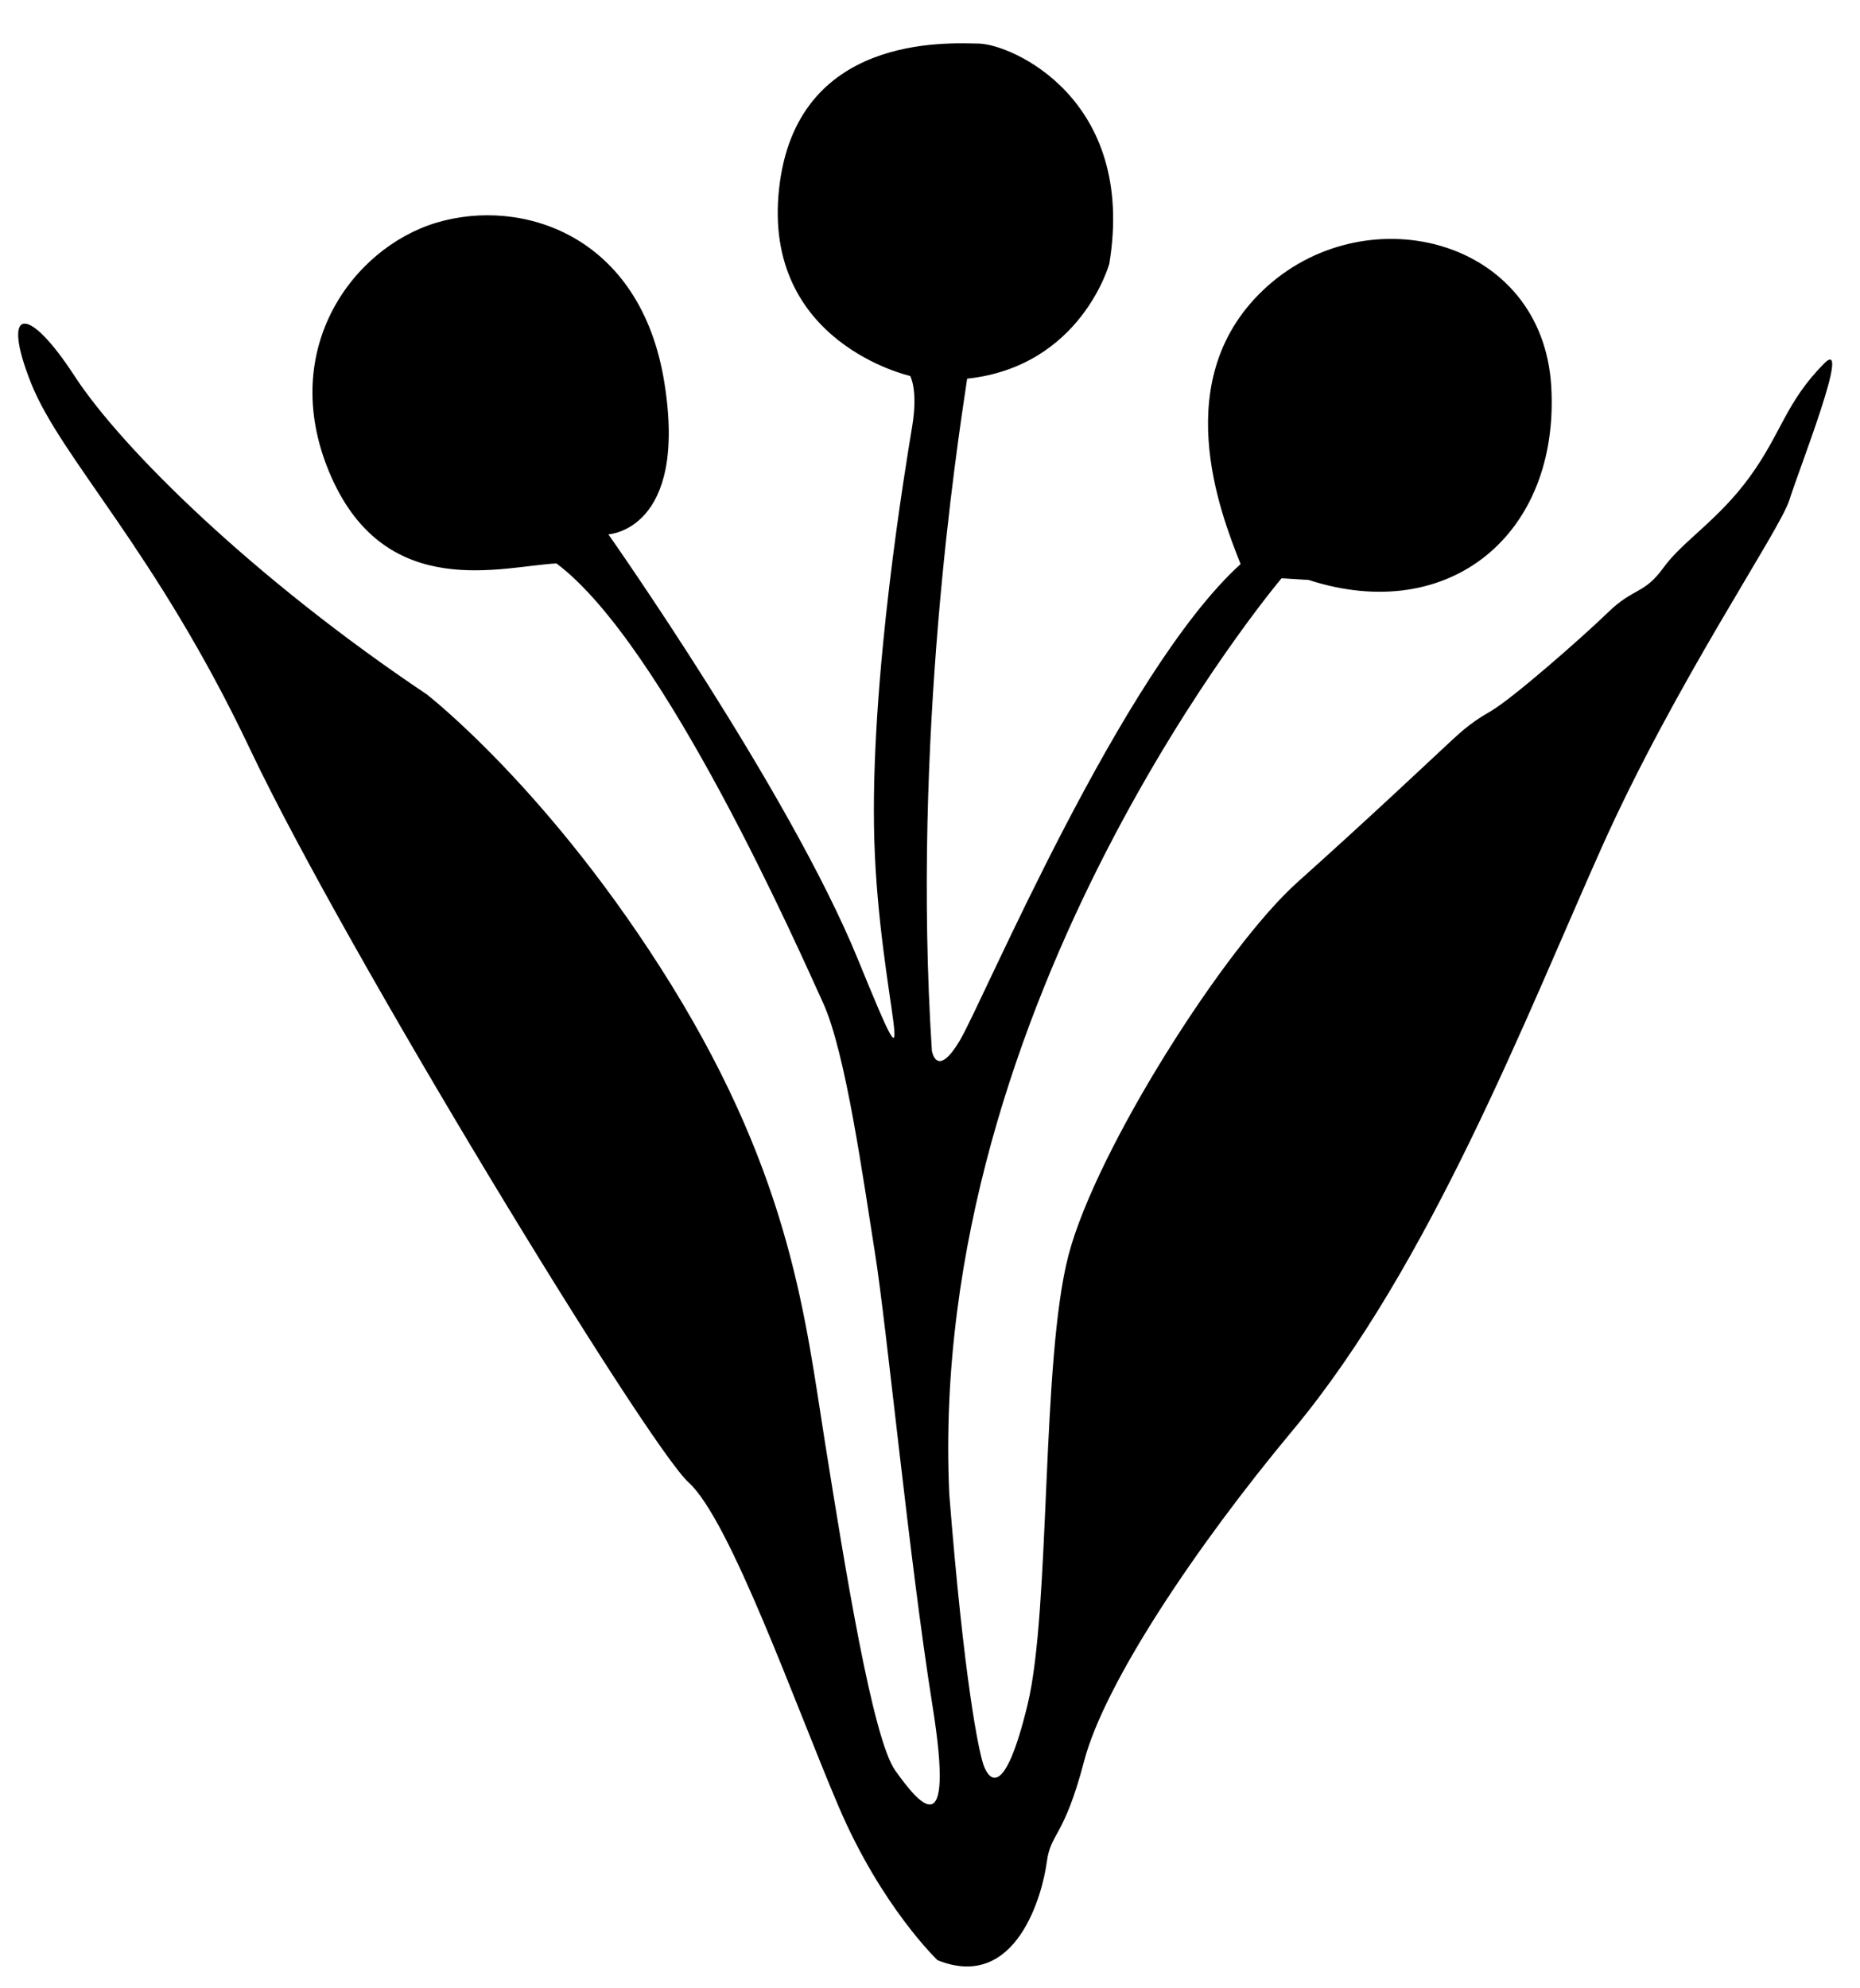 <svg xmlns="http://www.w3.org/2000/svg" width="35.181" height="37.593" viewBox="0 0 35.181 37.593"><path d="M17.733 37.062s-1.062-1.01-1.871-2.906c-.81-1.896-2.047-5.41-2.837-6.127-.789-.719-6.51-10.096-8.294-13.861-1.784-3.764-3.58-5.502-4.146-6.93-.567-1.429-.072-1.508.823-.132.895 1.376 3.407 3.842 6.662 6.021 0 0 2.354 1.818 4.633 5.503 2.276 3.686 2.534 6.344 2.902 8.646.368 2.305.896 5.596 1.329 6.201.435.605 1.142 1.506.702-1.236-.438-2.744-.866-7.176-1.086-8.547-.219-1.371-.551-3.792-.983-4.735-.432-.944-2.996-6.777-5.042-8.306-1.005.048-3.201.737-4.254-1.625s.375-4.335 1.985-4.818c1.61-.482 3.861.226 4.31 3.023s-1.059 2.87-1.059 2.87 3.418 4.853 4.714 8.021c1.295 3.167.406.779.316-2.245-.09-3.023.603-7.128.717-7.821.114-.693-.039-.95-.039-.95s-2.8-.621-2.479-3.541c.32-2.919 3.158-2.755 3.78-2.743.62.014 2.979 1.042 2.466 4.162 0 0-.533 1.942-2.689 2.174-.19 1.268-1.049 6.805-.667 12.707 0 0 .087.549.53-.197.444-.747 3.05-6.957 5.309-9.005-.376-.953-1.409-3.543.511-5.257 1.919-1.713 5.2-.889 5.365 1.897.164 2.787-1.919 4.526-4.59 3.66l-.511-.031s-6.717 7.937-6.285 17.317c.278 3.5.554 4.861.651 5.129.099.264.389.666.829-1.146.441-1.814.253-6.51.776-8.506.525-1.996 2.952-5.815 4.33-7.048 1.376-1.232 2.451-2.249 2.745-2.521.295-.272.487-.472.9-.706.412-.235 1.744-1.405 2.23-1.876.487-.472.678-.334 1.047-.843.368-.508 1.037-.897 1.637-1.724.599-.827.675-1.403 1.402-2.137.53-.538-.472 1.987-.656 2.579-.188.593-2.15 3.438-3.559 6.589-1.409 3.15-3.238 7.885-5.834 11-1.841 2.207-3.564 4.791-3.948 6.258-.385 1.467-.631 1.338-.707 1.914-.076.576-.562 2.453-2.065 1.849z"/></svg>
